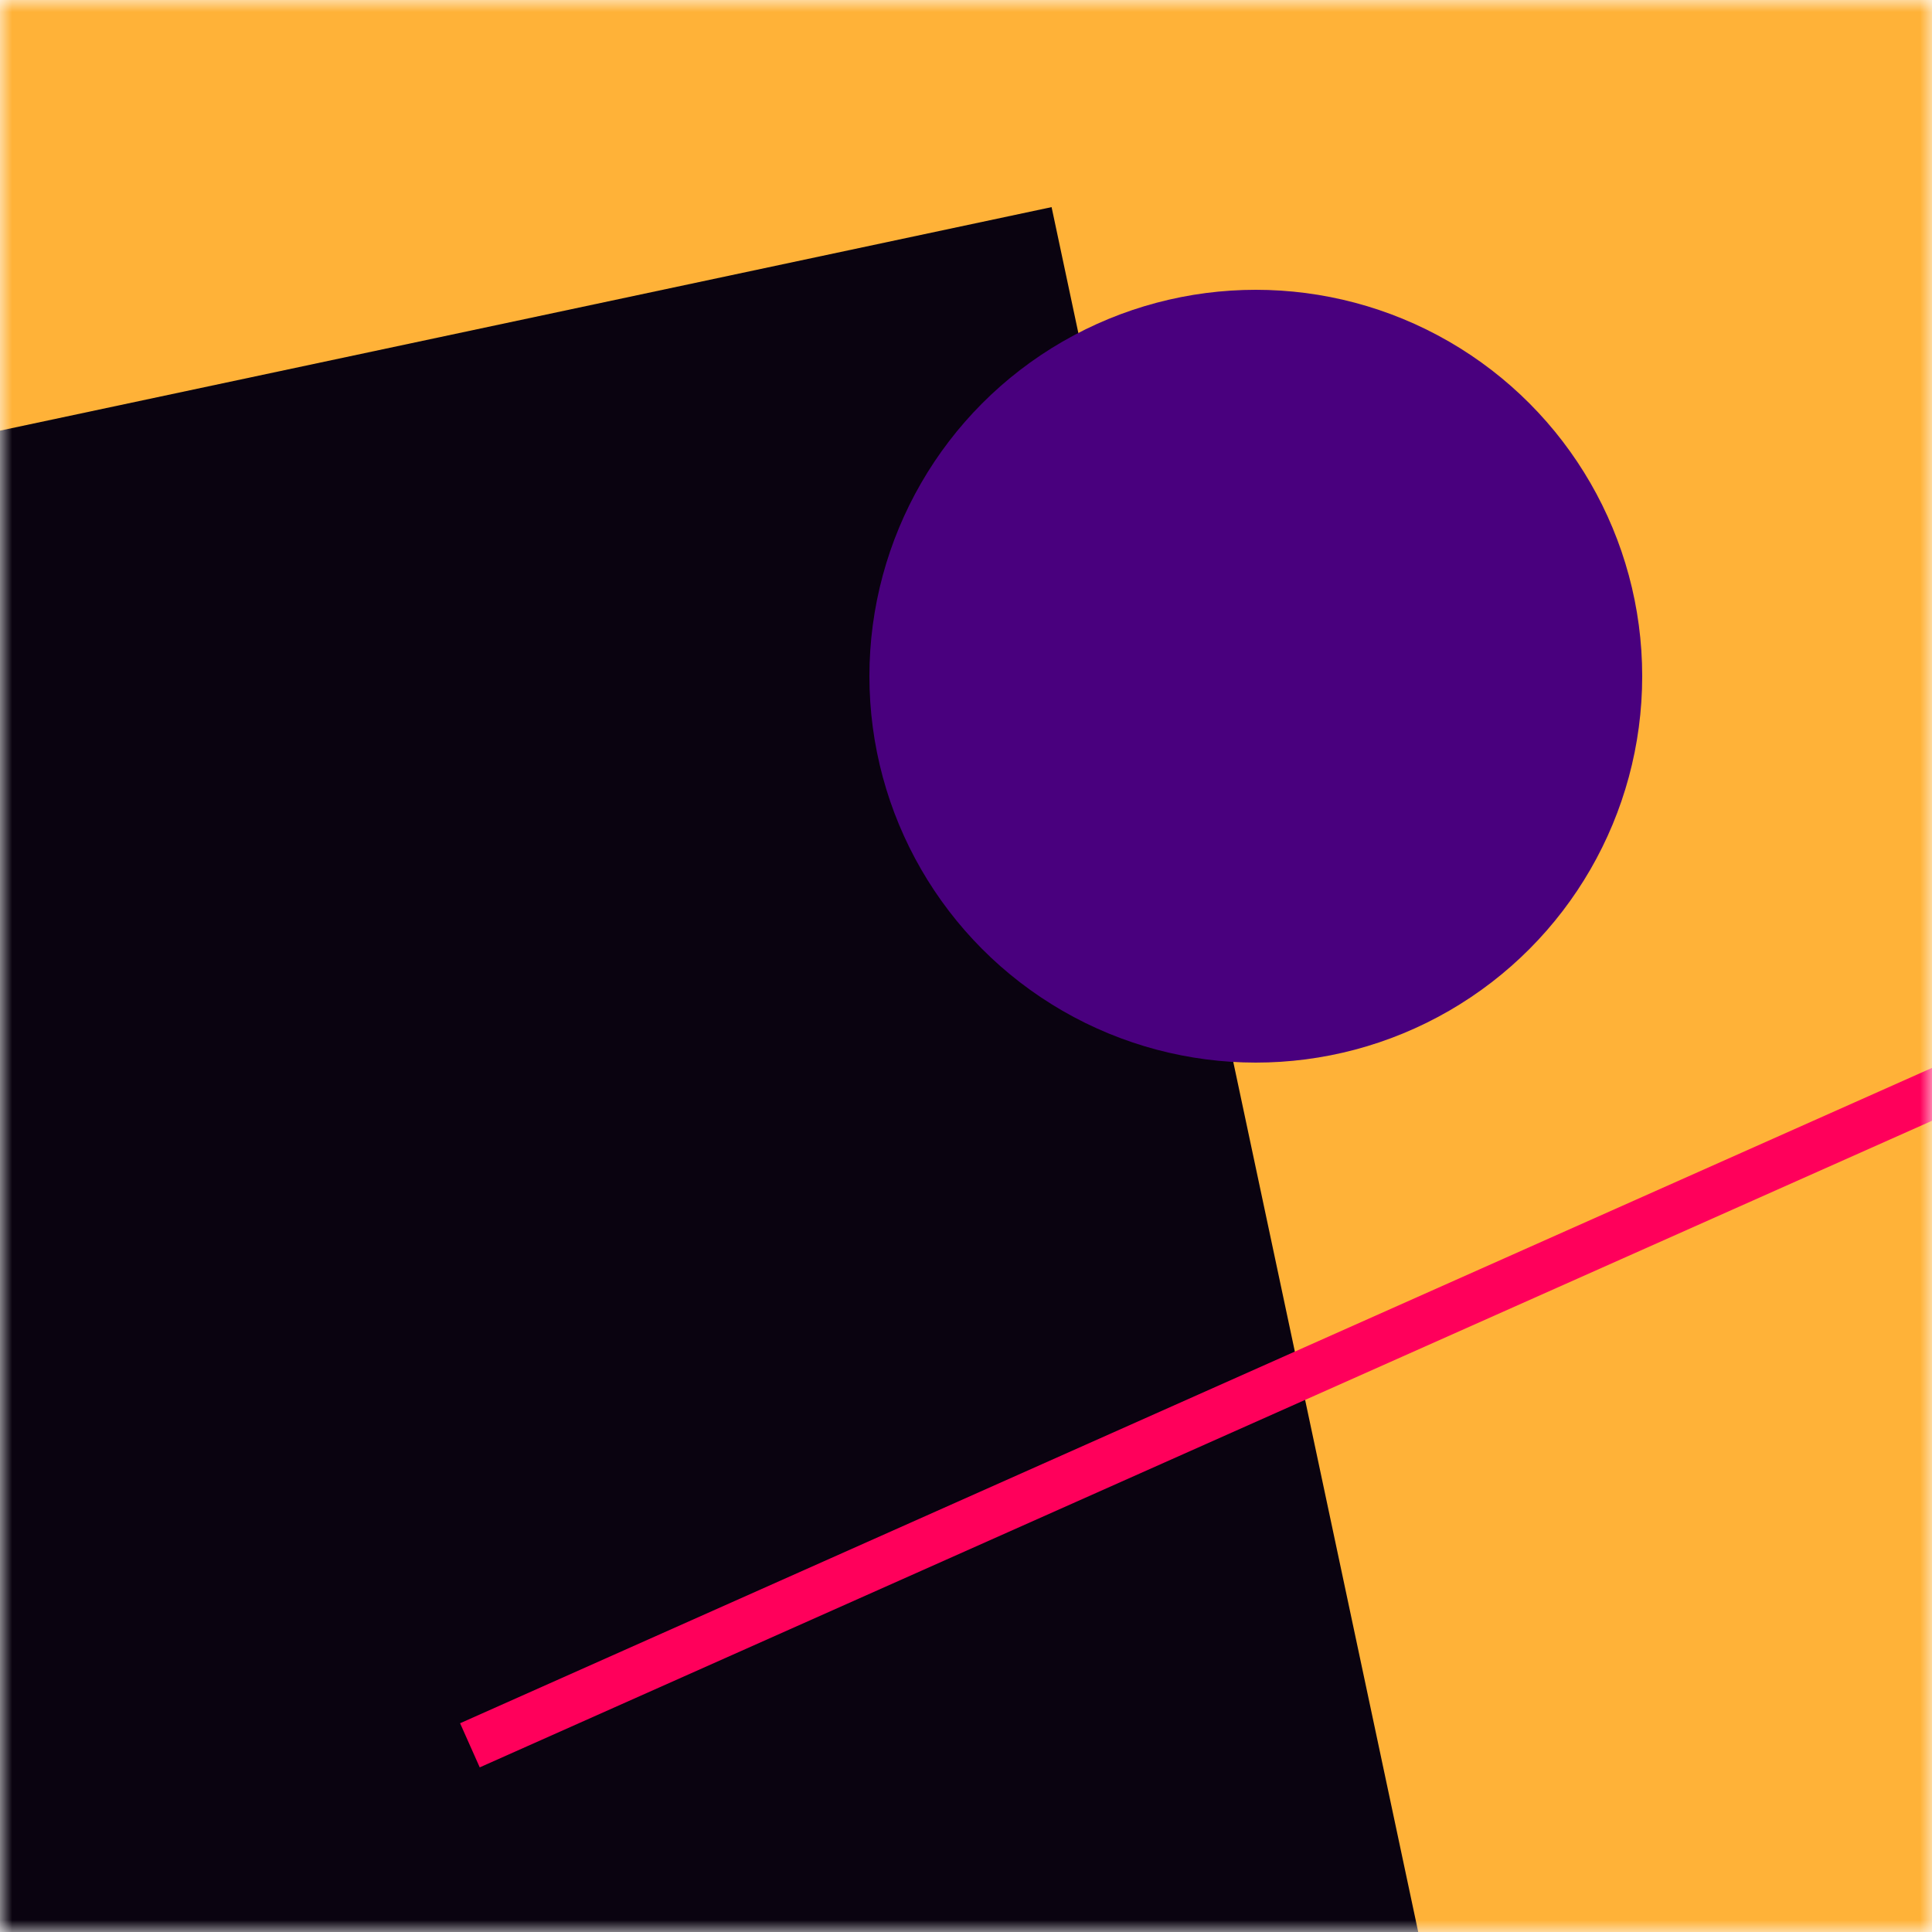 <svg xmlns:xlink="http://www.w3.org/1999/xlink" viewBox="0 0 80 80" fill="none" role="img" xmlns="http://www.w3.org/2000/svg" width="128" height="128"><mask id=":rjb:" maskUnits="userSpaceOnUse" x="0" y="0" width="80" height="80" fill="none"><rect width="80" height="80" fill="#FFFFFF"></rect></mask><g mask="url(#:rjb:)" fill="none"><rect width="80" height="80" fill="#FFB238"></rect><rect x="10" y="30" width="80" height="80" fill="#0A0310" transform="translate(0 0) rotate(78 40 40)"></rect><circle cx="40" cy="40" fill="#49007E" r="16" transform="translate(12 -12)"></circle><line x1="0" y1="40" x2="80" y2="40" stroke-width="2px" stroke="#FF005B" transform="translate(16 16) rotate(156 40 40)" fill="none"></line></g></svg>